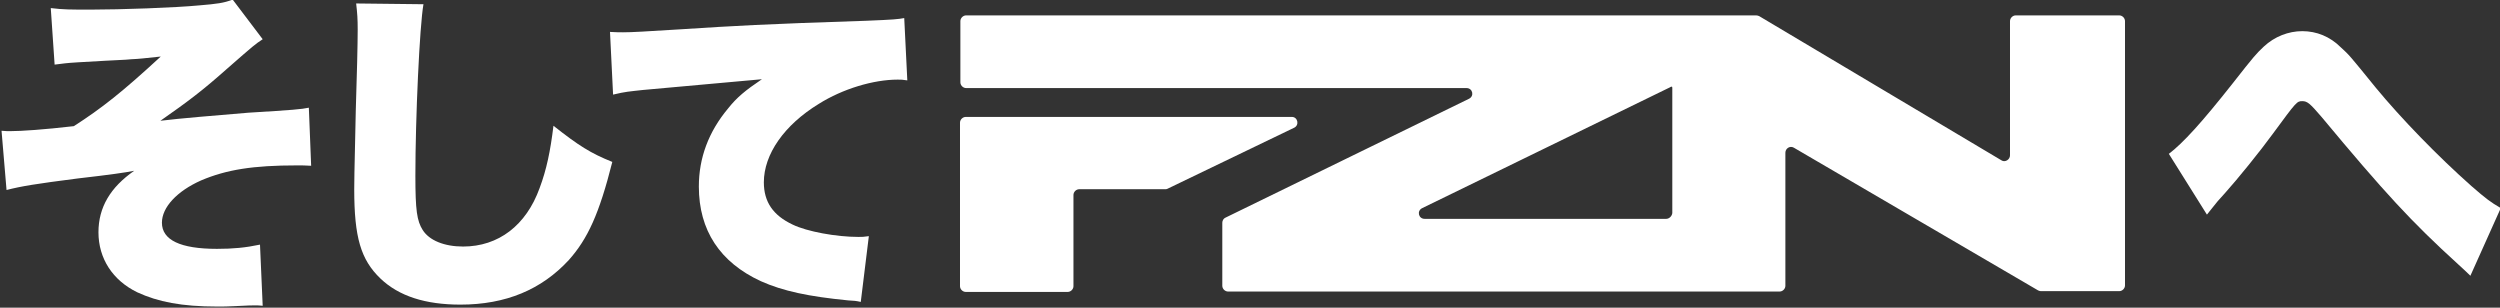 <?xml version="1.0" encoding="utf-8"?>
<!-- Generator: Adobe Illustrator 27.7.0, SVG Export Plug-In . SVG Version: 6.00 Build 0)  -->
<svg version="1.1" id="レイヤー_1" xmlns="http://www.w3.org/2000/svg" xmlns:xlink="http://www.w3.org/1999/xlink" x="0px"
	 y="0px" viewBox="0 0 650 80" style="enable-background:new 0 0 650 80;" xml:space="preserve">
<rect x="0" y="0" width="650" height="80" fill="#333333" stroke="none"/>
<style type="text/css">
	.st0{fill:#FFFFFF;}
</style>
<g>
	<g>
		<path class="st0" d="M280.6,49.2h22.3c0.2,0,0.4,0,0.6-0.1l33-15.9c1.4-0.7,0.9-2.8-0.6-2.8h-84.8c-0.8,0-1.5,0.7-1.5,1.5v42.5
			c0,0.8,0.7,1.5,1.5,1.5h26.5c0.8,0,1.5-0.7,1.5-1.5V50.7C279.1,49.9,279.8,49.2,280.6,49.2"/>
		<path class="st0" d="M552.5,5.5c0-0.8-0.7-1.5-1.5-1.5h-13.2h-13.7c-0.8,0-1.5,0.7-1.5,1.5v17.4v17.5c0,1.1-1.3,1.9-2.2,1.3
			l-63-37.5c-0.2-0.1-0.5-0.2-0.8-0.2h-22.6h-19H251.2c-0.8,0-1.5,0.7-1.5,1.5v15.9c0,0.8,0.7,1.5,1.5,1.5h130.1
			c1.6,0,2.1,2.1,0.6,2.8l-63.3,30.9c-0.5,0.2-0.8,0.8-0.8,1.3v16.4c0,0.8,0.7,1.5,1.5,1.5h115.4h28c0.8,0,1.5-0.7,1.5-1.5V56.9
			V39.7c0-1.1,1.2-1.9,2.2-1.3l63.5,37.1c0.2,0.1,0.5,0.2,0.7,0.2H551c0.8,0,1.5-0.7,1.5-1.5V5.5z M433.2,56.9h-62.8
			c-1.6,0-2.1-2.1-0.6-2.8l64.4-31.4c0.3-0.2,0.6-0.3,0.6,0.1v32.6C434.7,56.2,434,56.9,433.2,56.9"/>
	</g>
	<g>
		<path class="st0" d="M13.2,2.1c3.3,0.4,5,0.4,10.4,0.4c7.7,0,22-0.5,28.2-1.1c4.7-0.4,6.3-0.6,8.7-1.5l7.8,10.3
			c-2.1,1.4-2.1,1.4-9.3,7.7c-6.3,5.6-10,8.4-17.3,13.5c4.8-0.6,14.5-1.4,22.9-2.1c11.6-0.7,13.8-0.9,15.7-1.3l0.6,15.1
			c-1.8-0.1-2.1-0.1-3.7-0.1c-11.4,0-18.3,1.1-24.9,3.9c-6.3,2.8-10.2,7-10.2,11c0,4.5,4.8,6.8,14.3,6.8c4.2,0,7.4-0.3,11.2-1.1
			l0.7,15.9c-1.1-0.1-1.1-0.1-2.1-0.1c-1.1,0-1.1,0-5.3,0.2c-1.5,0.1-3,0.1-4.5,0.1c-9.1,0-15.3-1.2-20.7-3.7
			c-6.4-3.1-10.1-8.8-10.1-15.6c0-6.5,3.1-11.7,9.3-16c-2.6,0.5-6,1-14.7,2C9.3,47.8,5.6,48.4,1.7,49.4L0.4,34
			c1,0.1,1.7,0.1,2.2,0.1c2.9,0,8.8-0.4,16.6-1.3c7.3-4.7,12.5-8.8,22.6-18.1c-4.8,0.5-5.4,0.6-7.6,0.7c-0.9,0.1-0.9,0.1-6.9,0.4
			c-1.3,0.1-1.3,0.1-7,0.4c-3.3,0.2-3.6,0.3-6.1,0.6L13.2,2.1z"/>
		<path class="st0" d="M110.1,1.1c-1,5.6-2.1,29.6-2.1,44.6c0,9,0.4,11.7,1.9,14.1c1.7,2.7,5.6,4.3,10.5,4.3
			c9.2,0,16.4-5.5,19.9-15.2c1.8-4.8,2.8-9.6,3.6-16.2c6.6,5.2,9.6,7.1,15.3,9.4c-3.4,13.5-6.4,20-11.3,25.5
			c-7.1,7.7-16.4,11.6-28.2,11.6c-9.1,0-16-2.2-20.8-6.8c-5.1-4.9-6.8-10.7-6.8-23.2c0-2.3,0-2.3,0.4-20.4C92.8,19.7,93,11.2,93,7.7
			c0-2.8-0.1-4.2-0.4-6.8L110.1,1.1z"/>
		<path class="st0" d="M158.6,8.3c1.5,0.1,2.7,0.1,3.4,0.1c2.3,0,5.6-0.2,15.3-0.8c14-0.9,20.5-1.3,47.9-2.2
			c7.4-0.3,8.2-0.4,9.9-0.7l0.8,16.2c-1.3-0.2-1.6-0.2-2.5-0.2c-6.3,0-14.3,2.4-20.5,6.3c-9,5.5-14.3,13.1-14.3,20.4
			c0,5.1,2.4,8.6,7.5,11c3.7,1.8,11.3,3.2,17.1,3.2c0.9,0,1.4,0,2.7-0.2l-2.1,17.1c-1.3-0.3-1.7-0.3-3.3-0.4
			c-10.2-1-16.9-2.4-22.7-5c-10.6-4.9-16.1-13.2-16.1-24.6c0-7.4,2.5-14.2,7.6-20.3c2.3-2.9,4.5-4.7,8.8-7.6l-31,2.8
			c-3.5,0.4-4.4,0.4-7.7,1.2L158.6,8.3z"/>
	</g>
	<g>
		<path class="st0" d="M563.9,40c3.7-2.8,8.6-8.2,16.5-18.2c5.8-7.4,6.2-7.8,8.2-9.7c2.8-2.6,6.4-4,10-4c3.7,0,7.2,1.4,10,4.2
			c2.2,2,2.2,2,9.1,10.5c6.6,8,16.1,17.8,24.9,25.6c3.8,3.3,5,4.2,7.6,5.7l-7.9,17.6c-1.2-1.2-1.7-1.6-3.2-3
			c-12.1-11-19.1-18.6-35.5-38.3c-3-3.5-3.7-4.1-5-4.1c-1.4,0-1.5,0.1-7.6,8.4c-3.5,4.8-9.1,11.7-12.5,15.5c-2,2.2-2,2.2-3.1,3.6
			l-1.6,2L563.9,40z"/>
	</g>
</g>
</svg>
